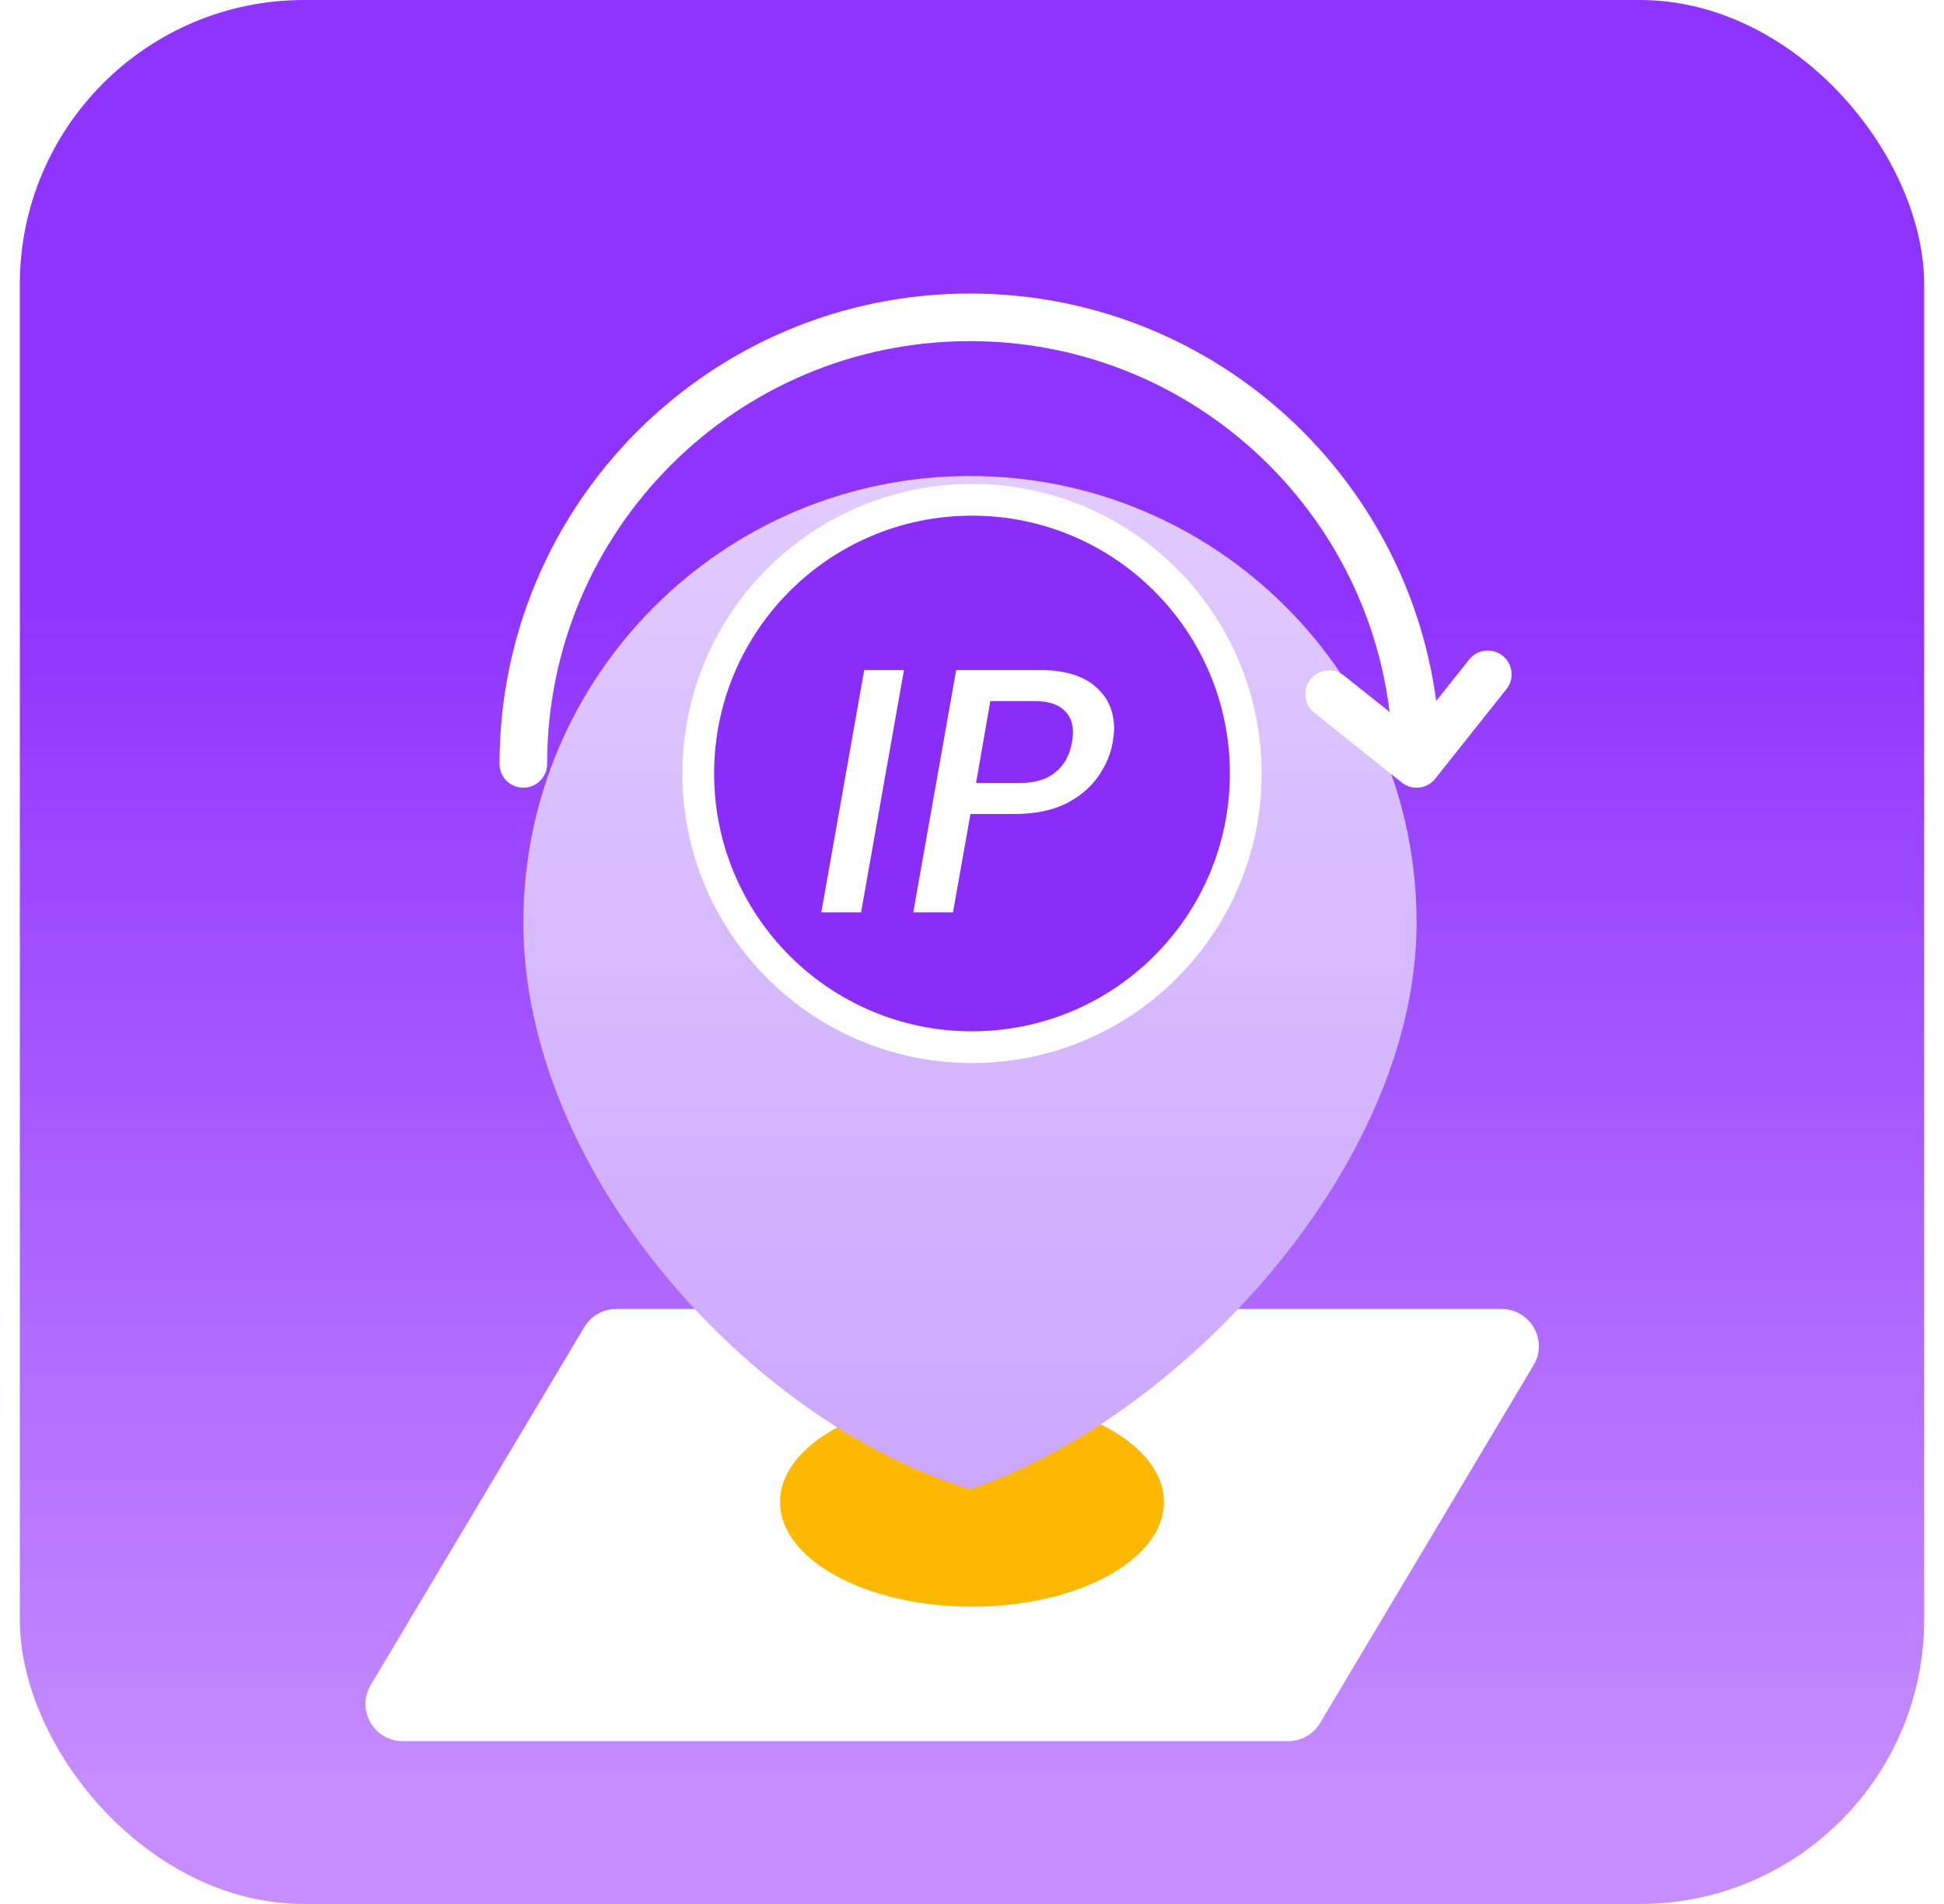 <svg width="49" height="48" viewBox="0 0 49 48" fill="none" xmlns="http://www.w3.org/2000/svg">
<g clip-path="url(#clip0_10_102729)">
<rect x="0.5" width="48" height="48" rx="7.168" fill="url(#paint0_linear_10_102729)"/>
<g filter="url(#filter0_d_10_102729)">
<path d="M14.727 29.457C14.896 29.174 15.202 29 15.533 29H37.848C38.576 29 39.027 29.793 38.654 30.419L33.273 39.438C33.104 39.722 32.798 39.895 32.467 39.895H10.152C9.424 39.895 8.973 39.102 9.346 38.477L14.727 29.457Z" fill="white"/>
<path d="M29.337 33.865C29.337 35.322 27.171 36.504 24.499 36.504C21.828 36.504 19.662 35.322 19.662 33.865C19.662 32.408 21.828 31.227 24.499 31.227C27.171 31.227 29.337 32.408 29.337 33.865Z" fill="#FFB800"/>
<path d="M35.706 19.258C35.706 25.475 29.645 31.814 24.449 33.546C18.82 31.814 13.191 25.475 13.191 19.258C13.191 13.04 18.232 8 24.449 8C30.666 8 35.706 13.04 35.706 19.258Z" fill="url(#paint1_linear_10_102729)"/>
</g>
<path d="M24.5 26.4C28.311 26.4 31.4 23.311 31.4 19.5C31.4 15.689 28.311 12.6 24.5 12.6C20.689 12.6 17.6 15.689 17.6 19.5C17.6 23.311 20.689 26.4 24.5 26.4Z" fill="#8B2DF9" stroke="white" stroke-width="0.8"/>
<path d="M22.785 16.892L21.704 23H20.702L21.783 16.892H22.785ZM28.047 18.711C27.994 19.021 27.868 19.314 27.669 19.59C27.476 19.865 27.203 20.091 26.852 20.267C26.5 20.436 26.072 20.521 25.568 20.521H24.461L24.021 23H23.02L24.101 16.892H26.21C26.825 16.892 27.291 17.029 27.607 17.305C27.924 17.574 28.082 17.929 28.082 18.368C28.082 18.444 28.07 18.559 28.047 18.711ZM25.709 19.739C26.09 19.739 26.389 19.648 26.605 19.467C26.828 19.285 26.966 19.033 27.019 18.711C27.036 18.623 27.045 18.538 27.045 18.456C27.045 18.21 26.963 18.02 26.799 17.885C26.641 17.744 26.398 17.674 26.069 17.674H24.962L24.602 19.739H25.709Z" fill="white"/>
<path d="M35.706 19.258C35.706 13.04 30.666 8 24.449 8C18.232 8 13.191 13.04 13.191 19.258M35.706 19.258L33.501 17.5M35.706 19.258L37.501 17" stroke="white" stroke-width="1.2" stroke-linecap="round"/>
</g>
<defs>
<filter id="filter0_d_10_102729" x="4.213" y="7" width="39.574" height="41.895" filterUnits="userSpaceOnUse" color-interpolation-filters="sRGB">
<feFlood flood-opacity="0" result="BackgroundImageFix"/>
<feColorMatrix in="SourceAlpha" type="matrix" values="0 0 0 0 0 0 0 0 0 0 0 0 0 0 0 0 0 0 127 0" result="hardAlpha"/>
<feOffset dy="4"/>
<feGaussianBlur stdDeviation="2.5"/>
<feComposite in2="hardAlpha" operator="out"/>
<feColorMatrix type="matrix" values="0 0 0 0 0.608 0 0 0 0 0.322 0 0 0 0 0.937 0 0 0 1 0"/>
<feBlend mode="normal" in2="BackgroundImageFix" result="effect1_dropShadow_10_102729"/>
<feBlend mode="normal" in="SourceGraphic" in2="effect1_dropShadow_10_102729" result="shape"/>
</filter>
<linearGradient id="paint0_linear_10_102729" x1="24.5" y1="0" x2="24.5" y2="48" gradientUnits="userSpaceOnUse">
<stop offset="0.309" stop-color="#8F33FF"/>
<stop offset="0.947" stop-color="#C68DFF"/>
</linearGradient>
<linearGradient id="paint1_linear_10_102729" x1="24.449" y1="8" x2="24.449" y2="33.546" gradientUnits="userSpaceOnUse">
<stop stop-color="#E1CBFF"/>
<stop offset="1" stop-color="#CCA7FF"/>
</linearGradient>
<clipPath id="clip0_10_102729">
<rect width="48" height="48" fill="white" transform="translate(0.5)"/>
</clipPath>
</defs>
</svg>
